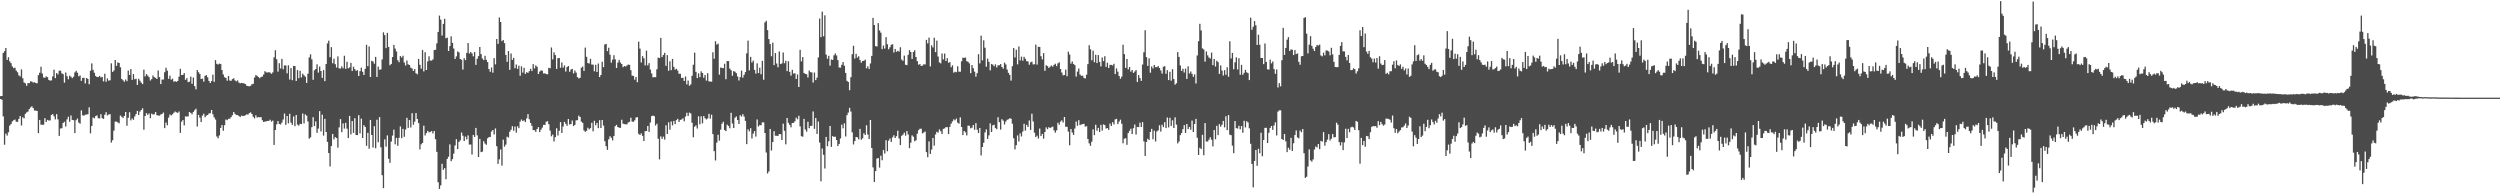 <svg xmlns="http://www.w3.org/2000/svg" width="1920" height="150"><path d="M0 73.829h1v2.197H0zM1 73.751h1v2.867H1zM2 40.656h1v48.716H2zM3 39.317h1v71.833H3zM4 36.875h1v65.742H4zM5 46.009h1v58.125H5zM6 43.995h1v57.630H6zM7 47.090h1v49.346H7zM8 48.513h1v46.747H8zM9 51.059h1v42.173H9zM10 52.330h1v40.012H10zM11 51.946h1v39.890H11zM12 54.208h1v39.283H12zM13 55.485h1v38.128H13zM14 57.866h1v33.409H14zM15 58.667h1v30.435H15zM16 53.321h1v43.040H16zM17 60.117h1v29.940H17zM18 63.310h1v27.627H18zM19 64.009h1v23.431H19zM20 65.883h1v20.415H20zM21 63.802h1v21.919H21zM22 63.889h1v19.936H22zM23 62.388h1v20.145H23zM24 62.713h1v18.954H24zM25 63.403h1v19.527H25zM26 63.113h1v21.750H26zM27 63.791h1v21.161H27zM28 63.928h1v21.271H28zM29 57.736h1v44.526H29zM30 55.849h1v36.270H30zM31 51.229h1v44.522H31zM32 56.480h1v39.357H32zM33 59.488h1v36.311H33zM34 59.739h1v31.062H34zM35 58.679h1v35.015H35zM36 59.313h1v32.748H36zM37 61.385h1v31.202H37zM38 61.877h1v30.610H38zM39 61.753h1v26.575H39zM40 58.656h1v28.955H40zM41 53.517h1v35.810H41zM42 60.017h1v31.693H42zM43 56.104h1v31.536H43zM44 57.142h1v34.555H44zM45 54.324h1v50.066H45zM46 54.286h1v44.445H46zM47 56.308h1v42.152H47zM48 57.000h1v37.419H48zM49 63.443h1v30.073H49zM50 55.696h1v41.453H50zM51 58.530h1v33.171H51zM52 60.863h1v28.776H52zM53 58.171h1v35.307H53zM54 58.886h1v29.816H54zM55 59.987h1v32.107H55zM56 58.923h1v33.371H56zM57 55.582h1v46.621H57zM58 54.376h1v37.927H58zM59 55.845h1v35.200H59zM60 58.617h1v35.548H60zM61 57.933h1v37.024H61zM62 62.082h1v22.685H62zM63 59.859h1v28.673H63zM64 59.683h1v29.144H64zM65 64.050h1v24.072H65zM66 59.836h1v28.110H66zM67 60.601h1v27.111H67zM68 64.737h1v17.677H68zM69 54.328h1v48.085H69zM70 48.699h1v48.036H70zM71 53.654h1v36.600H71zM72 55.851h1v35.046H72zM73 58.334h1v30.843H73zM74 59.167h1v29.482H74zM75 59.138h1v31.677H75zM76 58.274h1v32.645H76zM77 59.496h1v28.240H77zM78 59.022h1v31.694H78zM79 62.492h1v28.847H79zM80 56.617h1v31.575H80zM81 62.760h1v23.432H81zM82 60.273h1v28.407H82zM83 61.947h1v25.992H83zM84 61.627h1v26.004H84zM85 48.661h1v60.864H85zM86 55.253h1v52.456H86zM87 54.113h1v46.235H87zM88 46.097h1v47.272H88zM89 50.580h1v42.807H89zM90 47.983h1v46.006H90zM91 48.338h1v46.370H91zM92 51.674h1v37.034H92zM93 60.633h1v29.027H93zM94 61.636h1v29.053H94zM95 62.755h1v26.330H95zM96 61.077h1v24.932H96zM97 62.383h1v34.186H97zM98 54.163h1v36.307H98zM99 57.538h1v28.663H99zM100 53.059h1v39.430H100zM101 61.350h1v29.582H101zM102 56.906h1v35.124H102zM103 60.869h1v28.520H103zM104 60.452h1v27.159H104zM105 65.248h1v19.906H105zM106 60.538h1v27.842H106zM107 61.960h1v23.729H107zM108 63.487h1v21.002H108zM109 64.637h1v18.540H109zM110 53.524h1v46.120H110zM111 58.669h1v30.395H111zM112 56.946h1v29.949H112zM113 58.052h1v30.167H113zM114 59.311h1v27.850H114zM115 61.874h1v28.924H115zM116 60.783h1v26.509H116zM117 57.967h1v30.005H117zM118 59.280h1v28.467H118zM119 59.745h1v26.341H119zM120 60.652h1v27.749H120zM121 54.094h1v34.677H121zM122 59.223h1v29.594H122zM123 64.563h1v23.358H123zM124 61.134h1v26.345H124zM125 61.100h1v25.310H125zM126 55.432h1v42.961H126zM127 52.016h1v42.086H127zM128 54.249h1v41.970H128zM129 60.573h1v29.805H129zM130 58.110h1v29.839H130zM131 61.163h1v27.514H131zM132 60.418h1v27.368H132zM133 62.715h1v23.901H133zM134 62.362h1v23.289H134zM135 62.856h1v23.424H135zM136 62.167h1v24.505H136zM137 58.891h1v26.742H137zM138 52.852h1v49.175H138zM139 57.641h1v35.819H139zM140 57.504h1v34.685H140zM141 56.181h1v40.108H141zM142 61.348h1v28.045H142zM143 59.990h1v29.582H143zM144 63.073h1v26.248H144zM145 62.736h1v23.302H145zM146 58.833h1v27.895H146zM147 64.379h1v23.439H147zM148 59.532h1v26.420H148zM149 66.165h1v18.515H149zM150 68.630h1v14.898H150zM151 53.815h1v43.337H151zM152 55.436h1v32.815H152zM153 56.888h1v33.474H153zM154 60.693h1v33.069H154zM155 60.342h1v28.449H155zM156 62.703h1v24.641H156zM157 58.234h1v31.839H157zM158 57.700h1v31.118H158zM159 59.362h1v28.982H159zM160 62.156h1v24.971H160zM161 63.754h1v23.175H161zM162 62.210h1v22.285H162zM163 57.309h1v30.459H163zM164 62.899h1v27.238H164zM165 46.187h1v45.611H165zM166 48.990h1v55.791H166zM167 49.538h1v56.629H167zM168 48.841h1v55.150H168zM169 49.200h1v49.063H169zM170 53.786h1v42.277H170zM171 57.172h1v43.236H171zM172 59.280h1v36.890H172zM173 59.855h1v31.941H173zM174 61.949h1v30.344H174zM175 58.443h1v32.801H175zM176 61.835h1v29.350H176zM177 62.076h1v27.871H177zM178 60.754h1v27.698H178zM179 60.116h1v25.925H179zM180 61.736h1v25.731H180zM181 62.488h1v25.898H181zM182 61.765h1v26.554H182zM183 63.428h1v25.778H183zM184 63.989h1v25.905H184zM185 63.671h1v25.046H185zM186 63.825h1v25.333H186zM187 64.037h1v24.930H187zM188 64.591h1v23.909H188zM189 65.841h1v21.952H189zM190 66.100h1v21.960H190zM191 66.327h1v20.558H191zM192 65.853h1v20.484H192zM193 64.676h1v22.879H193zM194 64.384h1v25.329H194zM195 59.534h1v31.413H195zM196 57.721h1v30.839H196zM197 58.258h1v32.070H197zM198 59.165h1v30.722H198zM199 60.041h1v30.071H199zM200 59.061h1v30.873H200zM201 58.821h1v33.534H201zM202 57.267h1v36.417H202zM203 54.674h1v38.725H203zM204 55.528h1v37.665H204zM205 55.701h1v37.201H205zM206 55.415h1v37.405H206zM207 55.822h1v36.115H207zM208 56.694h1v36.763H208zM209 55.593h1v37.030H209zM210 44.101h1v67.209H210zM211 38.587h1v61.239H211zM212 45.534h1v50.001H212zM213 54.966h1v38.014H213zM214 48.554h1v46.672H214zM215 52.604h1v42.987H215zM216 45.199h1v48.888H216zM217 53.199h1v38.619H217zM218 50.234h1v36.967H218zM219 50.252h1v45.643H219zM220 56.307h1v32.782H220zM221 50.168h1v44.546H221zM222 61.104h1v26.307H222zM223 52.263h1v41.916H223zM224 61.613h1v34.307H224zM225 50.649h1v38.809H225zM226 50.755h1v46.184H226zM227 62.182h1v26.126H227zM228 53.854h1v41.881H228zM229 60.075h1v36.455H229zM230 54.305h1v40.772H230zM231 59.466h1v35.878H231zM232 56.556h1v30.646H232zM233 57.853h1v36.933H233zM234 58.898h1v28.951H234zM235 63.698h1v25.143H235zM236 56.621h1v36.676H236zM237 44.107h1v62.413H237zM238 41.724h1v63.747H238zM239 45.556h1v52.121H239zM240 61.290h1v28.695H240zM241 54.036h1v42.774H241zM242 52.986h1v40.247H242zM243 49.389h1v52.671H243zM244 55.778h1v42.974H244zM245 51.091h1v34.240H245zM246 54.542h1v46.445H246zM247 59.824h1v28.218H247zM248 53.794h1v50.327H248zM249 62.294h1v28.990H249zM250 49.151h1v52.211H250zM251 33.343h1v75.613H251zM252 31.212h1v86.323H252zM253 43.911h1v83.914H253zM254 36.182h1v76.007H254zM255 48.590h1v54.290H255zM256 45.039h1v62.024H256zM257 49.284h1v55.971H257zM258 51.843h1v54.171H258zM259 43.308h1v70.113H259zM260 52.485h1v45.347H260zM261 52.609h1v38.883H261zM262 50.974h1v50.539H262zM263 52.423h1v42.365H263zM264 42.790h1v55.990H264zM265 52.875h1v41.462H265zM266 47.447h1v51.375H266zM267 52.471h1v53.568H267zM268 51.744h1v37.315H268zM269 48.293h1v54.932H269zM270 54.494h1v38.475H270zM271 51.217h1v50.880H271zM272 53.090h1v37.708H272zM273 54.449h1v49.244H273zM274 53.847h1v49.928H274zM275 58.369h1v30.119H275zM276 54.630h1v47.817H276zM277 51.992h1v39.164H277zM278 55.105h1v50.865H278zM279 57.610h1v38.567H279zM280 52.883h1v44.641H280zM281 34.390h1v77.573H281zM282 50.855h1v51.202H282zM283 35.708h1v78.521H283zM284 59.149h1v32.938H284zM285 46.692h1v57.004H285zM286 47.257h1v66.055H286zM287 48.944h1v48.032H287zM288 43.699h1v70.179H288zM289 59.094h1v32.840H289zM290 51.145h1v58.106H290zM291 53.536h1v36.403H291zM292 53.275h1v59.846H292zM293 45.674h1v88.902H293zM294 24.822h1v119.679H294zM295 26.978h1v80.086H295zM296 36.976h1v75.665H296zM297 25.246h1v78.724H297zM298 36.068h1v85.821H298zM299 50.102h1v74.954H299zM300 49.125h1v59.618H300zM301 43.768h1v60.395H301zM302 34.508h1v65.095H302zM303 37.342h1v73.530H303zM304 39.513h1v66.404H304zM305 46.238h1v65.724H305zM306 47.773h1v58.072H306zM307 43.062h1v54.077H307zM308 44.197h1v61.875H308zM309 42.808h1v56.178H309zM310 48.051h1v56.997H310zM311 50.350h1v49.120H311zM312 46.485h1v44.000H312zM313 49.457h1v48.739H313zM314 49.899h1v42.314H314zM315 51.965h1v45.944H315zM316 52.645h1v34.281H316zM317 54.492h1v41.286H317zM318 53.026h1v40.419H318zM319 56.273h1v30.565H319zM320 57.061h1v34.319H320zM321 45.237h1v49.317H321zM322 49.758h1v64.966H322zM323 52.733h1v58.125H323zM324 38.470h1v71.282H324zM325 54.846h1v41.663H325zM326 40.101h1v63.945H326zM327 53.776h1v48.473H327zM328 47.172h1v53.344H328zM329 43.219h1v58.461H329zM330 46.470h1v54.779H330zM331 46.540h1v54.170H331zM332 45.617h1v56.881H332zM333 38.461h1v62.168H333zM334 38.182h1v68.740H334zM335 33.349h1v83.275H335zM336 24.507h1v115.470H336zM337 12.007h1v133.077H337zM338 15.050h1v127.337H338zM339 27.268h1v98.525H339zM340 18.318h1v112.113H340zM341 14.420h1v114.687H341zM342 29.411h1v108.257H342zM343 28.922h1v93.087H343zM344 39.160h1v81.194H344zM345 35.427h1v75.458H345zM346 27.916h1v95.898H346zM347 32.926h1v89.267H347zM348 37.286h1v80.678H348zM349 45.242h1v66.495H349zM350 43.322h1v63.605H350zM351 39.531h1v74.958H351zM352 40.235h1v68.779H352zM353 45.236h1v62.559H353zM354 45.903h1v55.857H354zM355 53.421h1v50.809H355zM356 44.709h1v63.624H356zM357 46.198h1v58.721H357zM358 40.578h1v66.470H358zM359 33.094h1v70.871H359zM360 41.102h1v69.910H360zM361 39.919h1v71.093H361zM362 41.065h1v77.595H362zM363 43.240h1v60.366H363zM364 39.999h1v65.148H364zM365 49.803h1v48.437H365zM366 45.183h1v58.765H366zM367 43.086h1v77.503H367zM368 36.086h1v70.567H368zM369 41.553h1v75.293H369zM370 44.902h1v71.531H370zM371 46.149h1v62.268H371zM372 42.859h1v67.357H372zM373 45.903h1v65.285H373zM374 47.655h1v58.597H374zM375 53.053h1v52.258H375zM376 55.136h1v50.033H376zM377 51.824h1v49.210H377zM378 55.804h1v44.031H378zM379 44.638h1v58.615H379zM380 49.473h1v49.174H380zM381 29.933h1v82.368H381zM382 33.681h1v92.187H382zM383 13.405h1v108.943H383zM384 16.884h1v97.916H384zM385 31.601h1v95.592H385zM386 30.736h1v76.510H386zM387 33.112h1v79.547H387zM388 42.177h1v68.864H388zM389 47.472h1v57.496H389zM390 39.239h1v66.443H390zM391 53.669h1v47.516H391zM392 41.039h1v58.594H392zM393 45.961h1v50.947H393zM394 44.420h1v55.973H394zM395 52.356h1v44.817H395zM396 49.529h1v52.335H396zM397 52.871h1v44.136H397zM398 50.448h1v47.973H398zM399 58.153h1v35.215H399zM400 50.964h1v40.812H400zM401 55.734h1v37.280H401zM402 52.085h1v40.345H402zM403 56.775h1v36.978H403zM404 55.456h1v35.486H404zM405 55.982h1v31.674H405zM406 54.623h1v36.981H406zM407 52.847h1v41.553H407zM408 54.570h1v42.049H408zM409 49.253h1v50.629H409zM410 52.563h1v47.422H410zM411 50.230h1v51.063H411zM412 51.308h1v47.779H412zM413 56.836h1v40.813H413zM414 55.007h1v46.486H414zM415 54.029h1v45.573H415zM416 54.344h1v43.673H416zM417 56.441h1v39.479H417zM418 56.310h1v39.643H418zM419 56.867h1v36.695H419zM420 57.103h1v35.946H420zM421 52.073h1v43.321H421zM422 52.410h1v47.935H422zM423 36.459h1v68.226H423zM424 45.610h1v57.747H424zM425 40.211h1v68.442H425zM426 42.291h1v63.018H426zM427 52.952h1v45.540H427zM428 44.677h1v59.342H428zM429 44.547h1v55.897H429zM430 52.012h1v41.801H430zM431 47.972h1v54.144H431zM432 51.952h1v45.202H432zM433 50.260h1v43.335H433zM434 54.915h1v40.177H434zM435 51.514h1v45.150H435zM436 50.710h1v40.675H436zM437 55.148h1v40.416H437zM438 53.408h1v41.866H438zM439 52.942h1v39.653H439zM440 56.373h1v40.448H440zM441 54.192h1v41.701H441zM442 55.774h1v36.648H442zM443 59.261h1v33.035H443zM444 60.286h1v28.572H444zM445 59.759h1v30.093H445zM446 51.998h1v41.398H446zM447 51.124h1v43.256H447zM448 54.486h1v45.645H448zM449 36.570h1v64.702H449zM450 43.620h1v56.855H450zM451 48.434h1v49.653H451zM452 48.776h1v50.607H452zM453 45.146h1v53.236H453zM454 49.578h1v44.747H454zM455 49.656h1v51.190H455zM456 54.717h1v38.036H456zM457 49.766h1v46.422H457zM458 55.312h1v39.080H458zM459 48.796h1v49.618H459zM460 59.179h1v33.152H460zM461 57.616h1v40.697H461zM462 47.399h1v44.774H462zM463 51.554h1v44.923H463zM464 34.170h1v74.293H464zM465 33.668h1v78.591H465zM466 39.269h1v75.847H466zM467 36.677h1v70.327H467zM468 41.997h1v62.640H468zM469 48.106h1v57.714H469zM470 45.829h1v62.027H470zM471 42.403h1v61.975H471zM472 45.587h1v51.349H472zM473 52.245h1v43.678H473zM474 48.095h1v49.416H474zM475 45.997h1v52.078H475zM476 47.948h1v50.256H476zM477 49.176h1v42.792H477zM478 51.588h1v43.374H478zM479 50.676h1v44.635H479zM480 51.082h1v44.402H480zM481 50.321h1v45.237H481zM482 49.554h1v44.573H482zM483 49.800h1v43.732H483zM484 53.911h1v36.520H484zM485 58.062h1v35.333H485zM486 58.339h1v35.182H486zM487 61.194h1v31.219H487zM488 59.063h1v31.211H488zM489 63.138h1v26.808H489zM490 32.006h1v70.772H490zM491 37.351h1v66.324H491zM492 47.982h1v54.406H492zM493 43.109h1v61.217H493zM494 44.737h1v63.531H494zM495 50.218h1v50.568H495zM496 38.922h1v61.704H496zM497 50.247h1v46.455H497zM498 48.501h1v52.793H498zM499 53.458h1v40.666H499zM500 56.379h1v32.834H500zM501 59.395h1v29.406H501zM502 59.211h1v30.009H502zM503 59.267h1v37.143H503zM504 53.193h1v41.813H504zM505 44.239h1v62.292H505zM506 44.609h1v77.805H506zM507 29.092h1v75.658H507zM508 43.842h1v62.831H508zM509 42.236h1v62.716H509zM510 40.569h1v66.666H510zM511 50.520h1v45.665H511zM512 42.363h1v60.540H512zM513 54.362h1v39.518H513zM514 47.060h1v52.538H514zM515 53.887h1v39.378H515zM516 45.241h1v51.080H516zM517 51.317h1v41.578H517zM518 53.523h1v41.817H518zM519 52.772h1v39.484H519zM520 54.160h1v37.136H520zM521 56.617h1v37.005H521zM522 56.701h1v35.407H522zM523 59.877h1v31.847H523zM524 59.704h1v31.151H524zM525 62.147h1v31.045H525zM526 58.740h1v30.738H526zM527 64.836h1v21.731H527zM528 61.850h1v27.189H528zM529 65.849h1v20.639H529zM530 64.881h1v22.275H530zM531 58.210h1v36.049H531zM532 49.724h1v55.673H532zM533 40.401h1v56.920H533zM534 55.171h1v41.138H534zM535 59.964h1v38.729H535zM536 56.342h1v33.004H536zM537 59.290h1v36.139H537zM538 54.797h1v34.521H538zM539 56.057h1v38.638H539zM540 59.712h1v29.390H540zM541 57.541h1v33.304H541zM542 61.906h1v29.864H542zM543 56.223h1v34.766H543zM544 62.438h1v24.996H544zM545 62.653h1v28.420H545zM546 62.662h1v25.400H546zM547 40.157h1v62.877H547zM548 45.106h1v70.990H548zM549 31.668h1v91.577H549zM550 34.279h1v75.263H550zM551 33.507h1v70.032H551zM552 57.271h1v50.771H552zM553 51.871h1v47.715H553zM554 52.180h1v42.828H554zM555 52.341h1v41.222H555zM556 48.931h1v50.985H556zM557 60.827h1v39.879H557zM558 46.849h1v48.910H558zM559 46.947h1v49.782H559zM560 52.698h1v45.820H560zM561 53.942h1v32.709H561zM562 58.144h1v36.729H562zM563 54.608h1v43.703H563zM564 55.085h1v35.354H564zM565 56.208h1v33.212H565zM566 58.716h1v33.461H566zM567 61.804h1v33.430H567zM568 59.244h1v29.251H568zM569 54.222h1v35.289H569zM570 59.634h1v28.025H570zM571 57.457h1v32.063H571zM572 55.359h1v37.480H572zM573 40.959h1v69.755H573zM574 31.159h1v68.162H574zM575 54.005h1v46.878H575zM576 43.658h1v54.818H576zM577 48.015h1v58.368H577zM578 46.517h1v56.072H578zM579 53.641h1v47.057H579zM580 56.549h1v48.366H580zM581 48.658h1v43.104H581zM582 56.122h1v41.051H582zM583 51.947h1v44.093H583zM584 57.022h1v39.170H584zM585 46.751h1v47.179H585zM586 61.256h1v32.721H586zM587 17.179h1v84.952H587zM588 15.996h1v101.142H588zM589 23.125h1v110.118H589zM590 30.012h1v101.652H590zM591 33.835h1v65.262H591zM592 43.191h1v72.413H592zM593 32.756h1v76.332H593zM594 50.047h1v50.689H594zM595 40.777h1v63.460H595zM596 48.787h1v55.517H596zM597 51.669h1v52.716H597zM598 39.521h1v63.396H598zM599 49.181h1v53.881H599zM600 48.696h1v58.813H600zM601 40.296h1v54.698H601zM602 48.580h1v51.856H602zM603 46.677h1v64.151H603zM604 54.628h1v35.994H604zM605 47.045h1v47.269H605zM606 55.201h1v40.700H606zM607 58.056h1v39.742H607zM608 53.589h1v40.859H608zM609 56.539h1v37.846H609zM610 56.255h1v36.894H610zM611 60.679h1v29.670H611zM612 57.152h1v34.440H612zM613 66.799h1v22.146H613zM614 38.242h1v58.822H614zM615 47.156h1v57.455H615zM616 43.859h1v61.138H616zM617 55.998h1v35.304H617zM618 56.767h1v42.690H618zM619 56.973h1v44.147H619zM620 59.476h1v34.058H620zM621 54.152h1v44.293H621zM622 55.420h1v41.292H622zM623 55.651h1v40.972H623zM624 63.387h1v22.193H624zM625 55.705h1v43.289H625zM626 61.539h1v29.096H626zM627 59.650h1v43.200H627zM628 44.099h1v49.234H628zM629 14.260h1v95.281H629zM630 28.512h1v110.677H630zM631 8.920h1v105.160H631zM632 27.848h1v91.023H632zM633 11.786h1v117.653H633zM634 41.940h1v63.219H634zM635 45.108h1v67.243H635zM636 42.862h1v65.703H636zM637 50.440h1v46.318H637zM638 45.668h1v67.118H638zM639 46.044h1v58.518H639zM640 42.481h1v62.693H640zM641 41.065h1v63.894H641zM642 42.610h1v64.926H642zM643 46.168h1v66.027H643zM644 51.807h1v58.750H644zM645 51.951h1v54.392H645zM646 49.772h1v45.993H646zM647 47.665h1v50.908H647zM648 50.472h1v44.226H648zM649 56.022h1v48.797H649zM650 62.078h1v26.409H650zM651 62.980h1v23.478H651zM652 69.284h1v13.565H652zM653 59.269h1v26.462H653zM654 41.612h1v60.052H654zM655 35.116h1v75.820H655zM656 44.955h1v63.390H656zM657 41.301h1v63.938H657zM658 44.231h1v61.215H658zM659 43.237h1v63.780H659zM660 46.126h1v52.863H660zM661 48.107h1v59.207H661zM662 46.842h1v59.403H662zM663 46.710h1v55.621H663zM664 45.811h1v57.853H664zM665 52.406h1v43.819H665zM666 50.867h1v52.452H666zM667 52.932h1v53.811H667zM668 48.763h1v43.388H668zM669 42.883h1v70.831H669zM670 13.722h1v114.837H670zM671 19.210h1v120.492H671zM672 35.418h1v96.035H672zM673 35.749h1v86.078H673zM674 17.760h1v103.634H674zM675 23.396h1v105.343H675zM676 25.079h1v94.485H676zM677 37.745h1v85.341H677zM678 34.970h1v80.269H678zM679 37.283h1v80.634H679zM680 28.567h1v79.095H680zM681 34.014h1v82.157H681zM682 37.854h1v70.190H682zM683 36.320h1v70.069H683zM684 34.364h1v74.617H684zM685 34.006h1v71.454H685zM686 40.315h1v63.577H686zM687 37.594h1v68.383H687zM688 39.853h1v64.736H688zM689 38.984h1v61.440H689zM690 39.614h1v66.726H690zM691 36.284h1v75.102H691zM692 45.707h1v58.609H692zM693 46.675h1v56.775H693zM694 42.719h1v59.172H694zM695 49.707h1v54.506H695zM696 50.017h1v50.631H696zM697 42.073h1v61.201H697zM698 38.517h1v75.311H698zM699 39.926h1v69.668H699zM700 45.248h1v58.722H700zM701 39.912h1v65.094H701zM702 38.624h1v69.853H702zM703 43.765h1v63.951H703zM704 46.994h1v55.642H704zM705 49.681h1v50.334H705zM706 49.251h1v49.618H706zM707 50.665h1v48.190H707zM708 50.381h1v52.058H708zM709 49.380h1v52.394H709zM710 49.489h1v51.519H710zM711 30.598h1v86.231H711zM712 33.312h1v87.439H712zM713 28.874h1v79.730H713zM714 50.970h1v67.270H714zM715 34.815h1v80.065H715zM716 36.457h1v69.504H716zM717 28.973h1v82.876H717zM718 40.020h1v63.270H718zM719 31.186h1v70.023H719zM720 43.424h1v58.418H720zM721 47.942h1v51.430H721zM722 48.673h1v52.128H722zM723 41.041h1v61.881H723zM724 45.639h1v53.340H724zM725 41.087h1v57.510H725zM726 46.841h1v50.783H726zM727 44.628h1v53.045H727zM728 48.158h1v54.751H728zM729 47.704h1v49.741H729zM730 51.644h1v43.328H730zM731 50.191h1v43.098H731zM732 55.807h1v35.845H732zM733 55.093h1v37.315H733zM734 55.440h1v35.664H734zM735 50.917h1v43.283H735zM736 55.046h1v39.928H736zM737 55.114h1v35.048H737zM738 47.089h1v50.450H738zM739 44.284h1v59.428H739zM740 44.501h1v56.103H740zM741 44.168h1v57.473H741zM742 47.017h1v56.993H742zM743 47.451h1v49.005H743zM744 48.673h1v47.937H744zM745 56.210h1v42.374H745zM746 49.911h1v48.158H746zM747 52.372h1v43.660H747zM748 55.042h1v44.616H748zM749 58.858h1v35.711H749zM750 56.183h1v43.471H750zM751 41.616h1v60.601H751zM752 48.669h1v49.660H752zM753 27.382h1v92.039H753zM754 46.339h1v66.562H754zM755 30.998h1v78.626H755zM756 36.653h1v65.087H756zM757 51.193h1v48.167H757zM758 44.988h1v61.719H758zM759 47.505h1v56.476H759zM760 54.036h1v40.718H760zM761 49.199h1v52.170H761zM762 49.660h1v46.584H762zM763 50.878h1v44.982H763zM764 49.416h1v48.958H764zM765 51.836h1v47.411H765zM766 50.193h1v39.854H766zM767 50.093h1v43.763H767zM768 49.193h1v50.364H768zM769 51.463h1v40.158H769zM770 52.758h1v39.918H770zM771 48.055h1v47.534H771zM772 49.534h1v43.806H772zM773 53.428h1v38.602H773zM774 55.896h1v35.696H774zM775 57.509h1v33.309H775zM776 61.885h1v29.287H776zM777 50.850h1v44.180H777zM778 36.936h1v69.267H778zM779 44.126h1v70.626H779zM780 38.208h1v73.306H780zM781 49.420h1v54.588H781zM782 35.675h1v72.954H782zM783 46.391h1v56.048H783zM784 43.488h1v61.311H784zM785 46.621h1v54.415H785zM786 43.630h1v51.447H786zM787 45.152h1v55.137H787zM788 46.949h1v48.952H788zM789 47.166h1v50.359H789zM790 49.721h1v42.810H790zM791 47.811h1v51.976H791zM792 47.368h1v39.995H792zM793 49.475h1v43.823H793zM794 49.350h1v52.546H794zM795 34.275h1v70.984H795zM796 49.631h1v54.584H796zM797 35.909h1v70.492H797zM798 36.084h1v62.651H798zM799 43.182h1v61.311H799zM800 45.638h1v57.174H800zM801 40.790h1v65.707H801zM802 54.359h1v47.033H802zM803 50.118h1v47.704H803zM804 50.785h1v48.451H804zM805 52.173h1v45.507H805zM806 51.229h1v47.127H806zM807 50.289h1v47.447H807zM808 51.199h1v46.037H808zM809 49.802h1v50.289H809zM810 48.926h1v52.982H810zM811 50.858h1v49.258H811zM812 48.665h1v45.575H812zM813 47.843h1v47.905H813zM814 53.007h1v40.382H814zM815 55.723h1v36.702H815zM816 57.853h1v36.216H816zM817 57.539h1v32.334H817zM818 53.444h1v43.879H818zM819 58.543h1v38.850H819zM820 39.667h1v61.390H820zM821 41.898h1v69.670H821zM822 48.870h1v50.202H822zM823 47.196h1v54.589H823zM824 49.096h1v54.571H824zM825 50.039h1v48.667H825zM826 58.854h1v34.469H826zM827 54.991h1v41.570H827zM828 52.609h1v39.683H828zM829 57.263h1v38.860H829zM830 58.203h1v37.383H830zM831 58.111h1v37.247H831zM832 59.795h1v35.264H832zM833 60.241h1v37.053H833zM834 57.350h1v39.590H834zM835 49.269h1v57.490H835zM836 34.731h1v75.336H836zM837 37.822h1v74.175H837zM838 46.285h1v62.503H838zM839 38.898h1v60.428H839zM840 47.755h1v56.073H840zM841 42.048h1v53.742H841zM842 48.448h1v51.959H842zM843 42.284h1v55.899H843zM844 47.490h1v53.867H844zM845 50.969h1v44.918H845zM846 44.165h1v56.099H846zM847 46.961h1v48.565H847zM848 43.182h1v52.939H848zM849 51.362h1v47.369H849zM850 48.179h1v50.154H850zM851 52.216h1v47.541H851zM852 49.798h1v45.103H852zM853 49.804h1v46.981H853zM854 50.301h1v43.561H854zM855 49.023h1v46.515H855zM856 56.890h1v34.807H856zM857 52.547h1v38.754H857zM858 55.046h1v40.254H858zM859 58.342h1v35.062H859zM860 60.469h1v31.439H860zM861 58.811h1v36.217H861zM862 34.334h1v75.760H862zM863 41.596h1v64.922H863zM864 52.099h1v54.054H864zM865 45.297h1v65.934H865zM866 53.316h1v48.876H866zM867 51.442h1v49.054H867zM868 55.046h1v43.839H868zM869 53.763h1v49.178H869zM870 56.026h1v42.422H870zM871 54.915h1v40.746H871zM872 53.789h1v49.554H872zM873 62.901h1v34.602H873zM874 57.641h1v40.011H874zM875 59.956h1v34.246H875zM876 62.093h1v35.429H876zM877 49.583h1v44.206H877zM878 40.132h1v68.444H878zM879 23.192h1v96.581H879zM880 43.888h1v65.111H880zM881 50.563h1v55.986H881zM882 44.785h1v62.745H882zM883 55.828h1v45.535H883zM884 51.025h1v47.936H884zM885 52.587h1v54.349H885zM886 49.937h1v50.410H886zM887 51.544h1v57.094H887zM888 51.597h1v49.355H888zM889 50.681h1v49.419H889zM890 52.228h1v44.001H890zM891 54.102h1v46.953H891zM892 56.526h1v39.273H892zM893 51.235h1v46.393H893zM894 50.779h1v43.054H894zM895 56.695h1v41.683H895zM896 53.870h1v36.405H896zM897 61.487h1v36.378H897zM898 55.157h1v35.303H898zM899 61.946h1v34.772H899zM900 53.161h1v39.276H900zM901 60.737h1v37.569H901zM902 64.956h1v25.132H902zM903 63.953h1v31.815H903zM904 40.060h1v70.089H904zM905 43.702h1v64.957H905zM906 50.277h1v53.516H906zM907 54.479h1v47.642H907zM908 52.789h1v46.449H908zM909 55.712h1v40.409H909zM910 52.696h1v49.420H910zM911 60.602h1v34.630H911zM912 50.924h1v48.244H912zM913 56.404h1v41.099H913zM914 54.860h1v44.751H914zM915 56.663h1v35.947H915zM916 59.003h1v42.368H916zM917 57.131h1v38.120H917zM918 64.118h1v27.162H918zM919 42.619h1v63.168H919zM920 31.663h1v87.366H920zM921 18.256h1v95.191H921zM922 23.406h1v91.077H922zM923 37.195h1v66.351H923zM924 37.991h1v81.259H924zM925 47.356h1v47.162H925zM926 39.510h1v69.262H926zM927 42.512h1v66.125H927zM928 44.115h1v63.213H928zM929 44.930h1v60.473H929zM930 40.418h1v66.897H930zM931 50.031h1v62.412H931zM932 45.282h1v54.617H932zM933 51.081h1v55.858H933zM934 46.630h1v49.997H934zM935 47.717h1v56.061H935zM936 56.805h1v38.554H936zM937 50.242h1v47.076H937zM938 54.160h1v41.646H938zM939 57.990h1v34.908H939zM940 53.886h1v43.938H940zM941 57.392h1v31.875H941zM942 51.685h1v48.281H942zM943 58.858h1v29.539H943zM944 31.688h1v71.724H944zM945 44.920h1v58.898H945zM946 40.661h1v71.200H946zM947 53.195h1v64.479H947zM948 47.890h1v45.079H948zM949 44.053h1v54.381H949zM950 53.341h1v45.365H950zM951 44.722h1v51.918H951zM952 57.391h1v41.958H952zM953 49.795h1v47.049H953zM954 57.467h1v44.467H954zM955 55.936h1v36.835H955zM956 53.658h1v44.221H956zM957 55.545h1v37.585H957zM958 56.187h1v37.853H958zM959 61.504h1v37.065H959zM960 13.563h1v96.848H960zM961 22.876h1v103.018H961zM962 20.541h1v123.395H962zM963 16.182h1v107.416H963zM964 19.397h1v95.798H964zM965 34.522h1v92.833H965zM966 26.687h1v87.607H966zM967 34.353h1v83.378H967zM968 44.549h1v57.392H968zM969 44.557h1v75.425H969zM970 49.247h1v58.335H970zM971 33.393h1v64.812H971zM972 47.564h1v50.607H972zM973 53.176h1v56.664H973zM974 53.436h1v48.576H974zM975 45.780h1v52.489H975zM976 48.673h1v48.087H976zM977 47.211h1v52.513H977zM978 53.071h1v43.254H978zM979 56.666h1v37.265H979zM980 53.349h1v50.703H980zM981 67.196h1v18.529H981zM982 63.862h1v20.888H982zM983 66.293h1v18.433H983zM984 46.219h1v60.556H984zM985 21.399h1v86.147H985zM986 42.171h1v60.731H986zM987 36.831h1v71.780H987zM988 30.453h1v86.365H988zM989 28.497h1v84.961H989zM990 39.136h1v75.861H990zM991 37.928h1v67.945H991zM992 38.215h1v77.760H992zM993 42.297h1v67.744H993zM994 38.451h1v65.226H994zM995 41.536h1v58.669H995zM996 41.025h1v64.552H996zM997 47.499h1v58.755H997zM998 49.739h1v50.496H998zM999 43.212h1v58.377H999zM1000 42.991h1v56.144H1000zM1001 13.752h1v103.926H1001zM1002 13.190h1v123.389H1002zM1003 25.784h1v109.969H1003zM1004 41.019h1v86.855H1004zM1005 34.318h1v80.377H1005zM1006 27.754h1v95.424H1006zM1007 35.242h1v88.897H1007zM1008 37.406h1v85.035H1008zM1009 39.146h1v75.680H1009zM1010 36.110h1v76.445H1010zM1011 34.527h1v78.659H1011zM1012 34.943h1v75.629H1012zM1013 34.231h1v80.326H1013zM1014 42.576h1v65.619H1014zM1015 43.248h1v65.508H1015zM1016 40.377h1v61.121H1016zM1017 42.505h1v69.372H1017zM1018 38.700h1v70.437H1018zM1019 38.856h1v68.343H1019zM1020 39.509h1v63.529H1020zM1021 42.502h1v65.406H1021zM1022 36.729h1v69.813H1022zM1023 41.786h1v61.125H1023zM1024 47.508h1v57.999H1024zM1025 51.473h1v53.860H1025zM1026 51.577h1v42.618H1026zM1027 51.543h1v44.206H1027zM1028 42.202h1v66.970H1028zM1029 35.208h1v76.526H1029zM1030 32.344h1v76.881H1030zM1031 39.426h1v75.867H1031zM1032 39.482h1v69.842H1032zM1033 43.669h1v55.186H1033zM1034 46.324h1v59.707H1034zM1035 42.263h1v56.722H1035zM1036 48.365h1v53.192H1036zM1037 53.838h1v43.972H1037zM1038 53.761h1v43.582H1038zM1039 52.429h1v45.441H1039zM1040 53.087h1v46.774H1040zM1041 56.453h1v36.447H1041zM1042 54.730h1v38.836H1042zM1043 52.491h1v47.576H1043zM1044 23.262h1v102.444H1044zM1045 27.678h1v78.207H1045zM1046 20.734h1v90.707H1046zM1047 36.258h1v71.981H1047zM1048 25.725h1v86.979H1048zM1049 39.589h1v64.806H1049zM1050 41.338h1v63.339H1050zM1051 39.098h1v67.739H1051zM1052 43.983h1v57.609H1052zM1053 45.009h1v52.419H1053zM1054 47.797h1v49.010H1054zM1055 44.935h1v52.043H1055zM1056 48.011h1v48.797H1056zM1057 44.536h1v53.573H1057zM1058 52.692h1v40.330H1058zM1059 43.192h1v52.889H1059zM1060 48.768h1v44.860H1060zM1061 50.001h1v45.393H1061zM1062 49.750h1v46.775H1062zM1063 46.122h1v49.525H1063zM1064 56.682h1v34.463H1064zM1065 55.893h1v35.178H1065zM1066 57.133h1v34.218H1066zM1067 54.708h1v37.232H1067zM1068 54.688h1v39.490H1068zM1069 49.644h1v39.092H1069zM1070 47.011h1v51.442H1070zM1071 52.452h1v49.545H1071zM1072 46.368h1v52.682H1072zM1073 49.973h1v52.366H1073zM1074 50.648h1v50.429H1074zM1075 49.473h1v50.465H1075zM1076 52.817h1v45.087H1076zM1077 51.236h1v46.501H1077zM1078 54.048h1v42.450H1078zM1079 52.602h1v42.216H1079zM1080 57.172h1v41.143H1080zM1081 52.600h1v43.811H1081zM1082 59.012h1v30.649H1082zM1083 58.157h1v32.350H1083zM1084 49.468h1v51.598H1084zM1085 47.137h1v65.222H1085zM1086 34.688h1v69.076H1086zM1087 46.803h1v58.981H1087zM1088 42.393h1v68.150H1088zM1089 41.764h1v64.967H1089zM1090 46.597h1v50.406H1090zM1091 45.344h1v59.969H1091zM1092 46.690h1v57.464H1092zM1093 42.512h1v52.526H1093zM1094 48.929h1v51.835H1094zM1095 49.930h1v47.552H1095zM1096 51.364h1v40.659H1096zM1097 53.093h1v45.385H1097zM1098 49.750h1v46.410H1098zM1099 48.273h1v43.497H1099zM1100 54.343h1v39.382H1100zM1101 53.471h1v42.099H1101zM1102 53.172h1v39.607H1102zM1103 55.152h1v39.094H1103zM1104 55.479h1v35.551H1104zM1105 58.533h1v29.156H1105zM1106 59.173h1v30.212H1106zM1107 58.176h1v28.348H1107zM1108 53.741h1v38.873H1108zM1109 57.319h1v34.175H1109zM1110 37.264h1v82.537H1110zM1111 23.899h1v91.533H1111zM1112 37.567h1v73.511H1112zM1113 44.384h1v73.619H1113zM1114 38.731h1v71.601H1114zM1115 29.811h1v76.936H1115zM1116 45.365h1v58.890H1116zM1117 41.237h1v67.625H1117zM1118 45.065h1v59.509H1118zM1119 41.650h1v60.959H1119zM1120 50.535h1v43.340H1120zM1121 43.655h1v54.684H1121zM1122 53.615h1v44.003H1122zM1123 47.191h1v48.340H1123zM1124 51.445h1v38.926H1124zM1125 49.834h1v46.778H1125zM1126 40.002h1v56.097H1126zM1127 35.549h1v73.842H1127zM1128 28.154h1v88.238H1128zM1129 30.798h1v90.613H1129zM1130 42.403h1v67.854H1130zM1131 31.997h1v76.964H1131zM1132 41.670h1v68.278H1132zM1133 38.178h1v66.057H1133zM1134 45.501h1v56.310H1134zM1135 42.370h1v60.276H1135zM1136 46.120h1v59.338H1136zM1137 47.875h1v57.083H1137zM1138 49.677h1v52.784H1138zM1139 49.919h1v48.346H1139zM1140 49.685h1v46.691H1140zM1141 51.226h1v53.801H1141zM1142 47.203h1v52.999H1142zM1143 53.515h1v44.341H1143zM1144 51.243h1v50.224H1144zM1145 46.924h1v53.156H1145zM1146 53.428h1v45.979H1146zM1147 53.161h1v48.752H1147zM1148 52.274h1v45.468H1148zM1149 51.114h1v50.611H1149zM1150 54.597h1v45.027H1150zM1151 54.293h1v44.611H1151zM1152 53.349h1v42.944H1152zM1153 44.463h1v59.369H1153zM1154 45.494h1v61.287H1154zM1155 45.808h1v60.518H1155zM1156 50.945h1v45.054H1156zM1157 39.150h1v64.163H1157zM1158 50.812h1v50.662H1158zM1159 44.624h1v52.497H1159zM1160 52.455h1v45.111H1160zM1161 49.795h1v47.590H1161zM1162 45.351h1v49.762H1162zM1163 52.638h1v44.239H1163zM1164 51.356h1v44.902H1164zM1165 58.674h1v38.365H1165zM1166 52.650h1v41.802H1166zM1167 54.319h1v38.067H1167zM1168 54.838h1v35.834H1168zM1169 47.658h1v54.654H1169zM1170 52.101h1v56.404H1170zM1171 39.880h1v75.765H1171zM1172 53.004h1v52.888H1172zM1173 43.028h1v61.859H1173zM1174 50.964h1v58.832H1174zM1175 50.292h1v58.605H1175zM1176 48.056h1v63.969H1176zM1177 42.720h1v59.329H1177zM1178 44.101h1v60.904H1178zM1179 47.423h1v51.920H1179zM1180 44.555h1v59.746H1180zM1181 45.077h1v58.227H1181zM1182 42.745h1v52.697H1182zM1183 47.331h1v52.593H1183zM1184 51.192h1v45.929H1184zM1185 50.640h1v48.379H1185zM1186 51.628h1v44.255H1186zM1187 51.385h1v48.924H1187zM1188 54.910h1v44.318H1188zM1189 52.791h1v43.025H1189zM1190 53.229h1v44.301H1190zM1191 53.042h1v43.024H1191zM1192 52.884h1v44.452H1192zM1193 50.929h1v45.185H1193zM1194 51.978h1v46.909H1194zM1195 45.025h1v65.467H1195zM1196 29.821h1v78.564H1196zM1197 49.924h1v51.759H1197zM1198 42.479h1v60.472H1198zM1199 46.893h1v49.615H1199zM1200 49.508h1v53.140H1200zM1201 41.673h1v62.206H1201zM1202 49.336h1v45.784H1202zM1203 45.241h1v51.927H1203zM1204 48.735h1v45.784H1204zM1205 51.111h1v45.386H1205zM1206 47.318h1v54.927H1206zM1207 49.885h1v48.298H1207zM1208 48.226h1v50.098H1208zM1209 51.301h1v43.851H1209zM1210 53.068h1v44.008H1210zM1211 47.230h1v55.408H1211zM1212 41.525h1v62.552H1212zM1213 35.853h1v75.447H1213zM1214 40.563h1v75.671H1214zM1215 44.220h1v69.521H1215zM1216 44.044h1v73.684H1216zM1217 55.699h1v50.117H1217zM1218 41.049h1v61.659H1218zM1219 49.211h1v59.243H1219zM1220 47.612h1v54.138H1220zM1221 54.077h1v53.316H1221zM1222 49.795h1v47.402H1222zM1223 46.520h1v53.939H1223zM1224 52.723h1v47.935H1224zM1225 49.488h1v49.239H1225zM1226 49.151h1v52.465H1226zM1227 49.735h1v51.501H1227zM1228 54.139h1v44.808H1228zM1229 51.032h1v49.999H1229zM1230 48.587h1v49.645H1230zM1231 50.495h1v50.588H1231zM1232 47.593h1v51.326H1232zM1233 49.295h1v46.719H1233zM1234 48.405h1v51.167H1234zM1235 47.912h1v52.477H1235zM1236 44.303h1v53.545H1236zM1237 48.113h1v47.791H1237zM1238 47.625h1v50.123H1238zM1239 50.718h1v52.812H1239zM1240 41.039h1v58.353H1240zM1241 45.828h1v55.202H1241zM1242 49.158h1v60.494H1242zM1243 55.778h1v40.974H1243zM1244 49.026h1v50.315H1244zM1245 46.379h1v53.376H1245zM1246 49.285h1v49.936H1246zM1247 50.906h1v50.869H1247zM1248 50.376h1v42.566H1248zM1249 48.982h1v48.407H1249zM1250 51.480h1v45.852H1250zM1251 49.635h1v42.092H1251zM1252 47.239h1v53.122H1252zM1253 44.239h1v66.162H1253zM1254 21.534h1v102.097H1254zM1255 30.963h1v92.575H1255zM1256 39.868h1v67.847H1256zM1257 32.715h1v79.252H1257zM1258 36.853h1v79.564H1258zM1259 42.760h1v65.446H1259zM1260 30.959h1v81.811H1260zM1261 48.011h1v50.446H1261zM1262 45.751h1v52.162H1262zM1263 46.833h1v61.850H1263zM1264 53.607h1v42.346H1264zM1265 45.866h1v56.395H1265zM1266 56.946h1v42.825H1266zM1267 53.661h1v40.906H1267zM1268 50.960h1v61.052H1268zM1269 50.512h1v50.016H1269zM1270 50.069h1v60.768H1270zM1271 56.215h1v51.034H1271zM1272 54.984h1v45.615H1272zM1273 53.854h1v56.548H1273zM1274 55.116h1v36.984H1274zM1275 57.788h1v45.664H1275zM1276 57.848h1v35.046H1276zM1277 55.863h1v46.908H1277zM1278 55.852h1v48.224H1278zM1279 50.555h1v51.167H1279zM1280 47.251h1v73.112H1280zM1281 50.573h1v45.929H1281zM1282 45.105h1v60.632H1282zM1283 44.991h1v51.036H1283zM1284 56.139h1v55.383H1284zM1285 53.813h1v51.046H1285zM1286 54.631h1v41.037H1286zM1287 48.706h1v48.829H1287zM1288 49.846h1v55.327H1288zM1289 46.651h1v62.563H1289zM1290 44.839h1v61.125H1290zM1291 50.710h1v47.017H1291zM1292 44.853h1v60.805H1292zM1293 50.783h1v55.479H1293zM1294 42.824h1v64.914H1294zM1295 17.562h1v116.661H1295zM1296 7.505h1v126.509H1296zM1297 34.461h1v97.248H1297zM1298 21.830h1v97.886H1298zM1299 27.885h1v101.905H1299zM1300 36.892h1v93.900H1300zM1301 31.223h1v74.278H1301zM1302 32.090h1v72.559H1302zM1303 45.407h1v68.496H1303zM1304 38.928h1v73.051H1304zM1305 42.346h1v73.097H1305zM1306 46.552h1v62.785H1306zM1307 49.004h1v50.589H1307zM1308 49.302h1v53.999H1308zM1309 39.976h1v59.280H1309zM1310 41.819h1v64.845H1310zM1311 55.539h1v51.074H1311zM1312 43.933h1v53.908H1312zM1313 50.661h1v55.768H1313zM1314 48.948h1v53.866H1314zM1315 56.427h1v39.717H1315zM1316 51.663h1v50.011H1316zM1317 57.391h1v43.106H1317zM1318 56.579h1v42.466H1318zM1319 49.074h1v59.226H1319zM1320 38.709h1v76.867H1320zM1321 32.989h1v72.076H1321zM1322 31.438h1v78.946H1322zM1323 37.205h1v75.715H1323zM1324 48.445h1v57.212H1324zM1325 34.714h1v75.410H1325zM1326 33.120h1v72.536H1326zM1327 36.882h1v74.746H1327zM1328 44.626h1v64.300H1328zM1329 50.709h1v47.888H1329zM1330 42.005h1v64.882H1330zM1331 50.492h1v53.501H1331zM1332 43.863h1v60.887H1332zM1333 50.315h1v51.823H1333zM1334 46.884h1v67.140H1334zM1335 38.069h1v78.262H1335zM1336 18.272h1v100.588H1336zM1337 11.002h1v127.177H1337zM1338 11.148h1v125.448H1338zM1339 30.018h1v108.081H1339zM1340 34.810h1v66.916H1340zM1341 35.434h1v81.073H1341zM1342 22.447h1v89.903H1342zM1343 35.287h1v93.402H1343zM1344 46.223h1v74.369H1344zM1345 57.024h1v48.618H1345zM1346 47.858h1v48.188H1346zM1347 40.059h1v71.029H1347zM1348 45.910h1v65.737H1348zM1349 51.915h1v51.599H1349zM1350 52.002h1v40.908H1350zM1351 51.102h1v47.769H1351zM1352 45.610h1v60.412H1352zM1353 47.995h1v57.927H1353zM1354 48.757h1v53.715H1354zM1355 49.692h1v50.795H1355zM1356 48.821h1v51.735H1356zM1357 48.191h1v53.762H1357zM1358 47.418h1v54.757H1358zM1359 48.774h1v50.496H1359zM1360 49.129h1v52.478H1360zM1361 47.196h1v54.637H1361zM1362 47.251h1v55.793H1362zM1363 48.332h1v52.900H1363zM1364 41.720h1v74.918H1364zM1365 45.761h1v59.929H1365zM1366 41.667h1v60.464H1366zM1367 44.166h1v65.457H1367zM1368 44.321h1v71.054H1368zM1369 47.714h1v58.621H1369zM1370 48.952h1v50.364H1370zM1371 39.731h1v67.479H1371zM1372 37.530h1v61.850H1372zM1373 32.347h1v71.553H1373zM1374 45.272h1v58.793H1374zM1375 50.126h1v50.101H1375zM1376 42.558h1v57.291H1376zM1377 31.359h1v88.784H1377zM1378 40.898h1v75.195H1378zM1379 33.393h1v81.261H1379zM1380 43.092h1v64.888H1380zM1381 44.458h1v64.488H1381zM1382 44.684h1v63.449H1382zM1383 41.541h1v63.572H1383zM1384 46.532h1v51.486H1384zM1385 51.589h1v57.948H1385zM1386 42.944h1v52.001H1386zM1387 52.922h1v49.533H1387zM1388 54.435h1v45.631H1388zM1389 48.021h1v49.079H1389zM1390 47.349h1v65.661H1390zM1391 47.354h1v55.512H1391zM1392 44.257h1v53.400H1392zM1393 51.525h1v49.003H1393zM1394 50.336h1v51.494H1394zM1395 45.723h1v51.823H1395zM1396 50.313h1v44.066H1396zM1397 50.839h1v50.065H1397zM1398 57.057h1v43.698H1398zM1399 49.219h1v43.415H1399zM1400 53.157h1v43.710H1400zM1401 49.527h1v45.955H1401zM1402 51.804h1v44.152H1402zM1403 50.758h1v48.786H1403zM1404 50.019h1v46.860H1404zM1405 43.201h1v53.897H1405zM1406 47.201h1v53.006H1406zM1407 51.702h1v46.509H1407zM1408 49.804h1v50.745H1408zM1409 46.953h1v48.137H1409zM1410 58.586h1v32.327H1410zM1411 49.517h1v47.632H1411zM1412 48.040h1v47.617H1412zM1413 57.123h1v32.418H1413zM1414 59.423h1v30.293H1414zM1415 60.749h1v32.420H1415zM1416 58.067h1v36.455H1416zM1417 45.066h1v67.081H1417zM1418 30.808h1v81.668H1418zM1419 30.766h1v71.615H1419zM1420 35.961h1v65.607H1420zM1421 44.107h1v59.198H1421zM1422 45.696h1v51.677H1422zM1423 50.716h1v44.099H1423zM1424 54.683h1v42.171H1424zM1425 53.465h1v43.126H1425zM1426 52.751h1v41.201H1426zM1427 56.636h1v35.477H1427zM1428 58.597h1v35.569H1428zM1429 56.376h1v39.022H1429zM1430 48.500h1v55.258H1430zM1431 54.885h1v42.231H1431zM1432 55.268h1v47.049H1432zM1433 57.012h1v40.080H1433zM1434 59.781h1v35.367H1434zM1435 50.695h1v45.544H1435zM1436 54.843h1v40.132H1436zM1437 54.696h1v40.179H1437zM1438 50.955h1v44.875H1438zM1439 54.822h1v37.356H1439zM1440 47.937h1v49.239H1440zM1441 54.298h1v45.086H1441zM1442 54.452h1v43.251H1442zM1443 50.564h1v42.889H1443zM1444 56.536h1v44.623H1444zM1445 53.526h1v44.545H1445zM1446 53.835h1v39.606H1446zM1447 52.189h1v42.735H1447zM1448 49.824h1v46.625H1448zM1449 56.619h1v34.510H1449zM1450 56.449h1v40.311H1450zM1451 54.768h1v41.963H1451zM1452 58.646h1v31.857H1452zM1453 57.542h1v30.801H1453zM1454 59.915h1v28.991H1454zM1455 61.315h1v32.244H1455zM1456 35.286h1v74.852H1456zM1457 31.072h1v87.351H1457zM1458 48.372h1v56.020H1458zM1459 36.915h1v68.167H1459zM1460 41.480h1v59.642H1460zM1461 44.113h1v61.076H1461zM1462 48.242h1v56.330H1462zM1463 48.913h1v46.152H1463zM1464 52.821h1v43.276H1464zM1465 50.388h1v48.262H1465zM1466 51.731h1v46.282H1466zM1467 51.183h1v46.432H1467zM1468 56.130h1v37.048H1468zM1469 48.481h1v56.429H1469zM1470 46.984h1v51.564H1470zM1471 51.440h1v48.552H1471zM1472 47.874h1v52.419H1472zM1473 53.707h1v42.086H1473zM1474 49.268h1v47.630H1474zM1475 55.933h1v42.266H1475zM1476 53.365h1v38.544H1476zM1477 44.939h1v55.622H1477zM1478 53.165h1v46.072H1478zM1479 43.537h1v64.145H1479zM1480 36.112h1v78.318H1480zM1481 40.912h1v63.984H1481zM1482 52.470h1v54.661H1482zM1483 43.992h1v58.932H1483zM1484 45.163h1v59.120H1484zM1485 48.865h1v48.835H1485zM1486 47.482h1v48.739H1486zM1487 52.518h1v42.030H1487zM1488 47.237h1v48.163H1488zM1489 53.876h1v45.286H1489zM1490 59.268h1v39.067H1490zM1491 50.212h1v48.068H1491zM1492 49.735h1v43.560H1492zM1493 56.467h1v34.829H1493zM1494 41.937h1v63.045H1494zM1495 37.773h1v63.589H1495zM1496 38.688h1v78.801H1496zM1497 39.061h1v73.974H1497zM1498 42.084h1v68.084H1498zM1499 52.159h1v51.543H1499zM1500 52.983h1v59.002H1500zM1501 49.481h1v53.683H1501zM1502 53.751h1v42.410H1502zM1503 55.534h1v45.695H1503zM1504 52.732h1v46.502H1504zM1505 58.489h1v36.590H1505zM1506 59.999h1v35.357H1506zM1507 59.848h1v33.700H1507zM1508 55.956h1v42.408H1508zM1509 52.133h1v47.153H1509zM1510 54.615h1v42.754H1510zM1511 55.703h1v41.543H1511zM1512 57.848h1v42.820H1512zM1513 59.848h1v42.511H1513zM1514 60.202h1v40.039H1514zM1515 59.845h1v36.286H1515zM1516 58.684h1v38.489H1516zM1517 58.951h1v36.704H1517zM1518 57.840h1v38.323H1518zM1519 59.246h1v35.240H1519zM1520 49.584h1v52.558H1520zM1521 38.796h1v73.228H1521zM1522 38.786h1v60.946H1522zM1523 48.574h1v54.687H1523zM1524 41.012h1v65.317H1524zM1525 58.251h1v32.328H1525zM1526 43.987h1v52.076H1526zM1527 50.427h1v50.636H1527zM1528 51.248h1v39.691H1528zM1529 54.542h1v44.334H1529zM1530 59.138h1v31.015H1530zM1531 55.595h1v37.684H1531zM1532 59.094h1v34.279H1532zM1533 61.328h1v32.960H1533zM1534 51.195h1v49.488H1534zM1535 28.378h1v104.521H1535zM1536 0.863h1v130.087H1536zM1537 10.512h1v110.619H1537zM1538 12.201h1v127.184H1538zM1539 26.632h1v91.263H1539zM1540 27.443h1v85.867H1540zM1541 33.233h1v81.159H1541zM1542 38.804h1v88.381H1542zM1543 31.933h1v73.924H1543zM1544 41.780h1v78.755H1544zM1545 48.242h1v62.661H1545zM1546 43.354h1v56.839H1546zM1547 39.741h1v70.282H1547zM1548 47.499h1v65.832H1548zM1549 45.483h1v65.757H1549zM1550 43.532h1v63.444H1550zM1551 51.036h1v55.853H1551zM1552 48.916h1v54.356H1552zM1553 52.054h1v53.089H1553zM1554 51.378h1v54.309H1554zM1555 52.079h1v46.997H1555zM1556 51.602h1v50.289H1556zM1557 49.884h1v48.695H1557zM1558 54.680h1v44.235H1558zM1559 54.670h1v44.932H1559zM1560 32.447h1v91.877H1560zM1561 1.199h1v146.575H1561zM1562 23.945h1v120.200H1562zM1563 18.868h1v116.113H1563zM1564 18.606h1v120.088H1564zM1565 23.028h1v102.411H1565zM1566 36.455h1v92.779H1566zM1567 20.359h1v93.188H1567zM1568 33.071h1v106.807H1568zM1569 37.892h1v74.322H1569zM1570 34.388h1v81.468H1570zM1571 25.943h1v86.951H1571zM1572 29.234h1v88.971H1572zM1573 35.129h1v78.213H1573zM1574 37.073h1v66.972H1574zM1575 46.097h1v60.247H1575zM1576 30.375h1v77.808H1576zM1577 36.268h1v69.354H1577zM1578 27.351h1v81.746H1578zM1579 30.852h1v72.374H1579zM1580 37.431h1v59.795H1580zM1581 41.576h1v61.467H1581zM1582 37.081h1v69.035H1582zM1583 35.672h1v67.293H1583zM1584 36.775h1v68.459H1584zM1585 40.454h1v60.900H1585zM1586 44.752h1v61.905H1586zM1587 37.346h1v67.616H1587zM1588 36.142h1v72.778H1588zM1589 41.507h1v61.924H1589zM1590 39.224h1v65.180H1590zM1591 49.354h1v57.314H1591zM1592 47.038h1v50.803H1592zM1593 41.780h1v58.901H1593zM1594 41.094h1v61.492H1594zM1595 49.361h1v54.860H1595zM1596 49.219h1v52.074H1596zM1597 50.023h1v49.343H1597zM1598 48.780h1v51.684H1598zM1599 49.827h1v48.731H1599zM1600 43.877h1v53.831H1600zM1601 43.747h1v52.734H1601zM1602 44.819h1v51.374H1602zM1603 56.144h1v44.185H1603zM1604 49.315h1v47.395H1604zM1605 49.940h1v49.649H1605zM1606 55.271h1v40.572H1606zM1607 55.929h1v47.079H1607zM1608 53.889h1v42.323H1608zM1609 52.856h1v47.077H1609zM1610 53.346h1v43.724H1610zM1611 52.808h1v41.926H1611zM1612 55.204h1v40.043H1612zM1613 56.789h1v34.974H1613zM1614 58.186h1v34.949H1614zM1615 53.823h1v43.603H1615zM1616 52.268h1v42.344H1616zM1617 51.185h1v40.809H1617zM1618 51.823h1v43.719H1618zM1619 48.383h1v47.353H1619zM1620 53.415h1v44.399H1620zM1621 55.232h1v41.043H1621zM1622 55.674h1v38.455H1622zM1623 60.069h1v37.683H1623zM1624 58.898h1v33.619H1624zM1625 60.055h1v31.739H1625zM1626 58.681h1v32.041H1626zM1627 60.084h1v32.107H1627zM1628 58.432h1v32.326H1628zM1629 57.750h1v32.360H1629zM1630 57.952h1v30.717H1630zM1631 60.503h1v27.865H1631zM1632 60.746h1v30.394H1632zM1633 62.151h1v27.575H1633zM1634 63.752h1v24.968H1634zM1635 60.465h1v27.770H1635zM1636 63.369h1v26.187H1636zM1637 61.191h1v29.040H1637zM1638 64.157h1v22.036H1638zM1639 59.795h1v29.199H1639zM1640 58.753h1v30.111H1640zM1641 53.545h1v35.352H1641zM1642 51.874h1v39.501H1642zM1643 56.971h1v31.233H1643zM1644 56.460h1v39.411H1644zM1645 56.466h1v41.782H1645zM1646 53.200h1v41.295H1646zM1647 51.141h1v41.522H1647zM1648 57.532h1v35.861H1648zM1649 58.376h1v33.153H1649zM1650 55.462h1v37.441H1650zM1651 56.917h1v37.154H1651zM1652 58.141h1v32.258H1652zM1653 57.208h1v36.300H1653zM1654 56.542h1v38.135H1654zM1655 57.335h1v36.607H1655zM1656 56.170h1v34.291H1656zM1657 56.327h1v37.792H1657zM1658 58.035h1v33.843H1658zM1659 54.351h1v39.285H1659zM1660 55.512h1v38.392H1660zM1661 57.365h1v32.664H1661zM1662 62.206h1v25.623H1662zM1663 62.103h1v22.504H1663zM1664 64.761h1v20.970H1664zM1665 64.554h1v19.454H1665zM1666 67.088h1v15.372H1666zM1667 67.541h1v15.278H1667zM1668 67.927h1v14.436H1668zM1669 67.483h1v16.073H1669zM1670 68.225h1v14.489H1670zM1671 67.955h1v15.812H1671zM1672 66.912h1v15.274H1672zM1673 67.477h1v15.053H1673zM1674 66.784h1v18.872H1674zM1675 64.030h1v21.006H1675zM1676 65.049h1v20.753H1676zM1677 65.191h1v21.243H1677zM1678 64.533h1v21.140H1678zM1679 61.969h1v25.083H1679zM1680 63.785h1v23.371H1680zM1681 62.876h1v24.283H1681zM1682 64.307h1v22.671H1682zM1683 64.832h1v23.255H1683zM1684 63.966h1v24.397H1684zM1685 63.814h1v25.830H1685zM1686 63.671h1v26.008H1686zM1687 63.116h1v26.456H1687zM1688 63.978h1v24.029H1688zM1689 63.816h1v24.329H1689zM1690 64.095h1v23.052H1690zM1691 63.883h1v23.958H1691zM1692 64.510h1v22.362H1692zM1693 62.307h1v23.305H1693zM1694 63.930h1v23.799H1694zM1695 62.317h1v25.212H1695zM1696 63.412h1v24.054H1696zM1697 63.194h1v25.534H1697zM1698 66.313h1v19.524H1698zM1699 63.963h1v25.033H1699zM1700 65.141h1v22.788H1700zM1701 65.387h1v23.358H1701zM1702 66.027h1v19.961H1702zM1703 67.547h1v21.344H1703zM1704 66.107h1v21.401H1704zM1705 67.555h1v19.485H1705zM1706 68.269h1v16.357H1706zM1707 69.442h1v16.802H1707zM1708 69.449h1v14.925H1708zM1709 68.339h1v15.460H1709zM1710 69.410h1v13.692H1710zM1711 69.665h1v11.938H1711zM1712 70.034h1v13.014H1712zM1713 69.533h1v12.572H1713zM1714 69.760h1v12.673H1714zM1715 69.569h1v13.151H1715zM1716 70.412h1v12.294H1716zM1717 70.340h1v10.941H1717zM1718 70.744h1v12.055H1718zM1719 70.442h1v12.011H1719zM1720 71.120h1v10.754H1720zM1721 70.862h1v9.100H1721zM1722 70.576h1v11.484H1722zM1723 70.911h1v10.882H1723zM1724 71.510h1v10.901H1724zM1725 71.055h1v10.958H1725zM1726 71.553h1v8.479H1726zM1727 71.573h1v10.058H1727zM1728 71.423h1v10.161H1728zM1729 71.941h1v9.189H1729zM1730 71.562h1v8.082H1730zM1731 71.717h1v9.423H1731zM1732 71.647h1v9.197H1732zM1733 71.648h1v9.361H1733zM1734 71.531h1v8.094H1734zM1735 71.649h1v9.265H1735zM1736 71.826h1v9.046H1736zM1737 71.816h1v8.851H1737zM1738 72.007h1v8.339H1738zM1739 71.872h1v7.648H1739zM1740 72.068h1v8.031H1740zM1741 71.781h1v8.509H1741zM1742 71.959h1v8.057H1742zM1743 71.665h1v8.375H1743zM1744 71.936h1v8.138H1744zM1745 71.762h1v8.020H1745zM1746 71.916h1v8.068H1746zM1747 72.012h1v7.722H1747zM1748 72.155h1v7.614H1748zM1749 72.200h1v7.170H1749zM1750 72.282h1v6.674H1750zM1751 72.272h1v7.235H1751zM1752 72.422h1v7.067H1752zM1753 72.569h1v6.631H1753zM1754 72.401h1v6.781H1754zM1755 72.410h1v7.109H1755zM1756 72.681h1v6.549H1756zM1757 72.585h1v7.019H1757zM1758 72.554h1v6.128H1758zM1759 72.414h1v7.316H1759zM1760 72.526h1v7.459H1760zM1761 72.317h1v7.793H1761zM1762 72.542h1v7.151H1762zM1763 72.210h1v7.960H1763zM1764 72.311h1v8.282H1764zM1765 72.371h1v8.142H1765zM1766 72.338h1v8.248H1766zM1767 72.037h1v8.233H1767zM1768 71.973h1v8.763H1768zM1769 72.152h1v8.299H1769zM1770 72.468h1v8.030H1770zM1771 71.940h1v8.426H1771zM1772 71.797h1v8.911H1772zM1773 71.815h1v8.691H1773zM1774 72.242h1v8.492H1774zM1775 71.743h1v8.887H1775zM1776 71.934h1v8.940H1776zM1777 71.729h1v9.137H1777zM1778 71.852h1v8.805H1778zM1779 72.022h1v8.504H1779zM1780 71.660h1v9.085H1780zM1781 71.251h1v9.717H1781zM1782 71.602h1v9.054H1782zM1783 71.673h1v9.189H1783zM1784 71.251h1v9.840H1784zM1785 71.058h1v10.381H1785zM1786 71.499h1v9.674H1786zM1787 71.320h1v9.939H1787zM1788 71.817h1v9.280H1788zM1789 71.386h1v9.475H1789zM1790 71.474h1v9.477H1790zM1791 71.530h1v8.962H1791zM1792 71.796h1v8.591H1792zM1793 71.467h1v9.369H1793zM1794 71.735h1v8.665H1794zM1795 71.369h1v9.291H1795zM1796 71.553h1v9.368H1796zM1797 71.196h1v9.444H1797zM1798 71.091h1v10.106H1798zM1799 71.590h1v9.558H1799zM1800 70.752h1v10.543H1800zM1801 69.481h1v13.466H1801zM1802 68.312h1v15.745H1802zM1803 67.969h1v17.199H1803zM1804 66.539h1v18.496H1804zM1805 58.196h1v31.282H1805zM1806 38.849h1v64.564H1806zM1807 34.690h1v82.539H1807zM1808 39.850h1v88.161H1808zM1809 36.023h1v88.501H1809zM1810 37.445h1v79.215H1810zM1811 31.808h1v86.817H1811zM1812 24.294h1v106.547H1812zM1813 11.959h1v111.770H1813zM1814 24.403h1v117.007H1814zM1815 29.984h1v102.684H1815zM1816 33.576h1v82.794H1816zM1817 44.945h1v84.802H1817zM1818 25.404h1v99.233H1818zM1819 29.676h1v92.484H1819zM1820 34.982h1v85.413H1820zM1821 42.596h1v67.606H1821zM1822 30.934h1v76.938H1822zM1823 35.101h1v74.577H1823zM1824 35.468h1v74.614H1824zM1825 44.579h1v55.770H1825zM1826 49.148h1v45.107H1826zM1827 49.395h1v43.032H1827zM1828 53.856h1v40.196H1828zM1829 58.214h1v32.484H1829zM1830 60.876h1v29.016H1830zM1831 64.426h1v20.171H1831zM1832 69.090h1v12.923H1832zM1833 71.078h1v7.640H1833zM1834 69.892h1v9.694H1834zM1835 69.948h1v9.246H1835zM1836 71.353h1v7.188H1836zM1837 72.936h1v5.027H1837zM1838 72.400h1v4.750H1838zM1839 72.850h1v4.483H1839zM1840 72.089h1v5.599H1840zM1841 72.734h1v4.064H1841zM1842 72.760h1v4.526H1842zM1843 72.674h1v3.753H1843zM1844 72.733h1v3.734H1844zM1845 73.365h1v2.918H1845zM1846 73.124h1v3.229H1846zM1847 73.561h1v2.462H1847zM1848 73.635h1v2.605H1848zM1849 73.544h1v2.571H1849zM1850 74.066h1v2.078H1850zM1851 74.257h1v1.350H1851zM1852 74.298h1v1.497H1852zM1853 74.105h1v2.166H1853zM1854 73.952h1v2.171H1854zM1855 73.839h1v1.904H1855zM1856 74.175h1v1.568H1856zM1857 74.266h1v1.214H1857zM1858 74.474h1v1.057H1858zM1859 74.541h1v1.000H1859zM1860 74.713h1v1.000H1860zM1861 74.686h1v1.000H1861zM1862 74.480h1v1.000H1862zM1863 74.692h1v1.000H1863zM1864 74.690h1v1.000H1864zM1865 74.756h1v1.000H1865zM1866 74.718h1v1.000H1866zM1867 74.811h1v1.000H1867zM1868 74.746h1v1.000H1868zM1869 74.751h1v1.000H1869zM1870 74.768h1v1.000H1870zM1871 74.807h1v1.000H1871zM1872 74.857h1v1.000H1872zM1873 74.903h1v1.000H1873zM1874 74.872h1v1.000H1874zM1875 74.905h1v1.000H1875zM1876 74.910h1v1.000H1876zM1877 74.921h1v1.000H1877zM1878 74.901h1v1.000H1878zM1879 74.917h1v1.000H1879zM1880 74.923h1v1.000H1880zM1881 74.943h1v1.000H1881zM1882 74.943h1v1.000H1882zM1883 74.943h1v1.000H1883zM1884 74.957h1v1.000H1884zM1885 74.963h1v1.000H1885zM1886 74.957h1v1.000H1886zM1887 74.967h1v1.000H1887zM1888 74.970h1v1.000H1888zM1889 74.984h1v1.000H1889zM1890 74.987h1v1.000H1890zM1891 74.986h1v1.000H1891zM1892 74.987h1v1.000H1892zM1893 74.987h1v1.000H1893zM1894 74.989h1v1.000H1894zM1895 74.992h1v1.000H1895zM1896 74.995h1v1.000H1896zM1897 74.995h1v1.000H1897zM1898 74.995h1v1.000H1898zM1899 74.995h1v1.000H1899zM1900 74.995h1v1.000H1900zM1901 74.996h1v1.000H1901zM1902 74.997h1v1.000H1902zM1903 74.997h1v1.000H1903zM1904 74.998h1v1.000H1904zM1905 74.999h1v1.000H1905zM1906 74.999h1v1.000H1906zM1907 75.000h1v1.000H1907zM1908 75.000h1v1.000H1908zM1909 75.000h1v1.000H1909zM1910 75.000h1v1.000H1910zM1911 75.000h1v1.000H1911zM1912 75.000h1v1.000H1912zM1913 75.000h1v1.000H1913zM1914 75.000h1v1.000H1914zM1915 75.000h1v1.000H1915zM1916 75.000h1v1.000H1916zM1917 75.000h1v1.000H1917zM1918 75.000h1v1.000H1918zM1919 75.000h1v1.000H1919z" fill="#4a4a4a"/></svg>